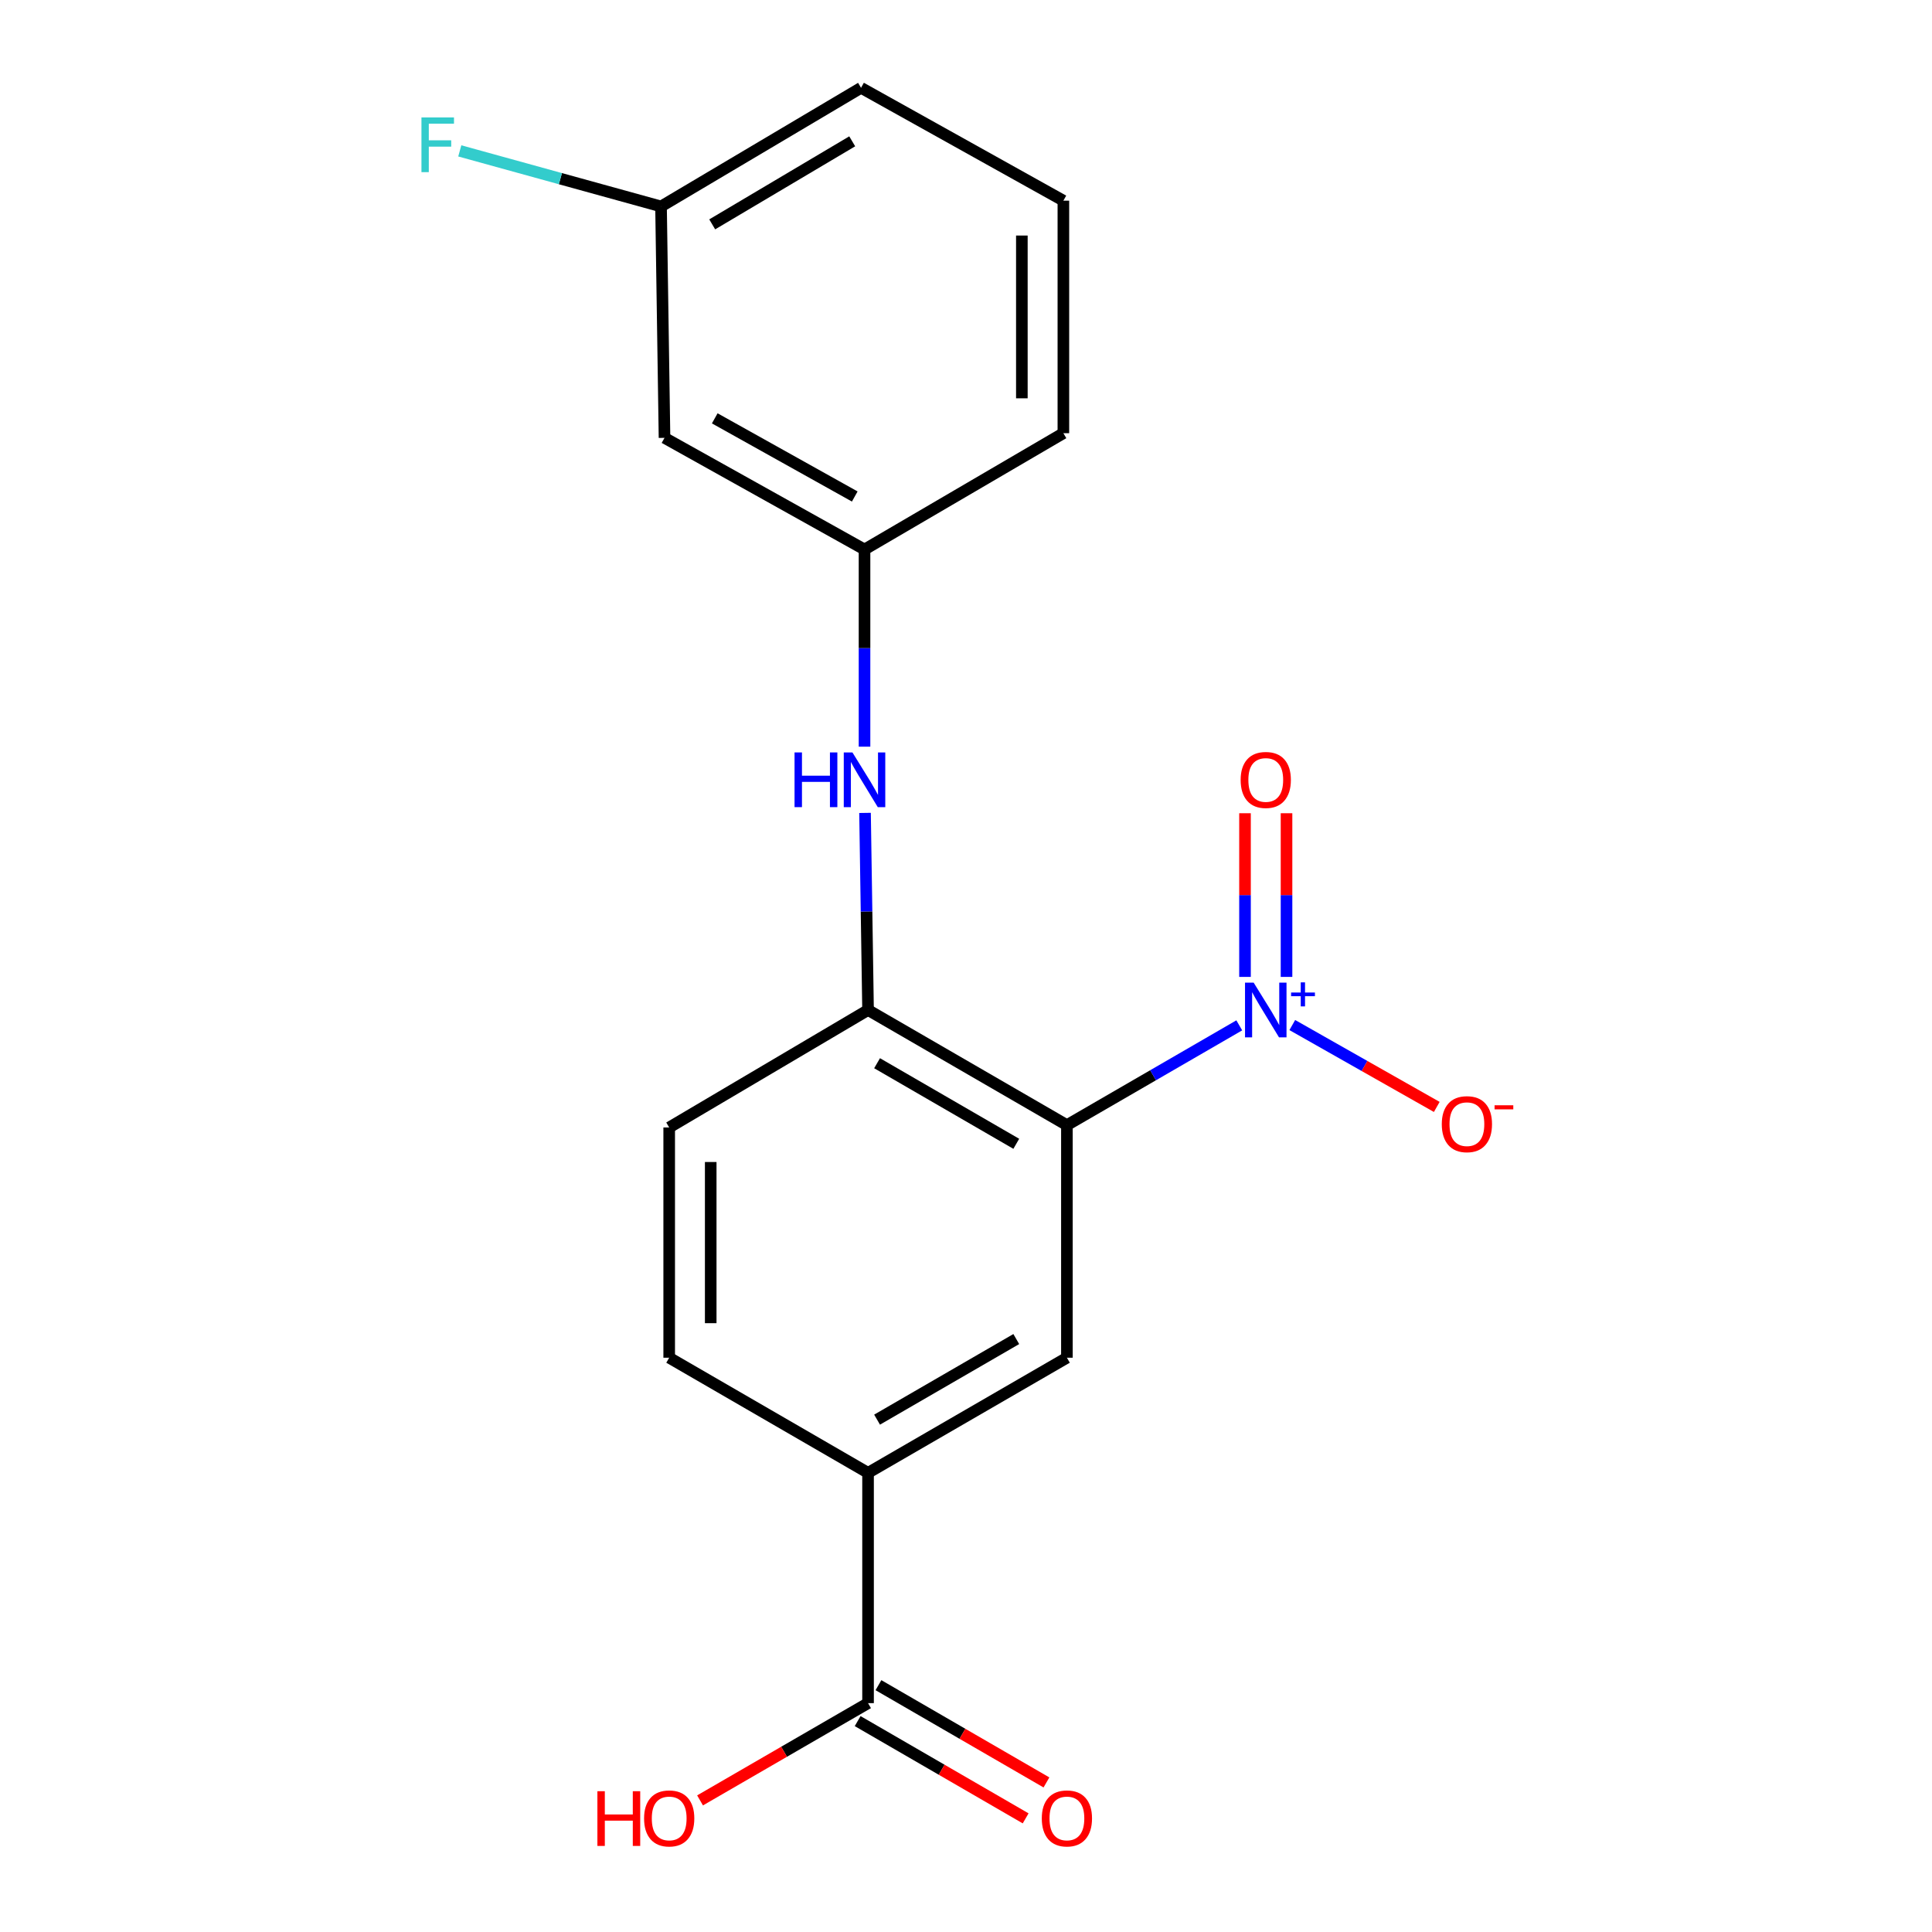 <?xml version='1.0' encoding='iso-8859-1'?>
<svg version='1.1' baseProfile='full'
              xmlns='http://www.w3.org/2000/svg'
                      xmlns:rdkit='http://www.rdkit.org/xml'
                      xmlns:xlink='http://www.w3.org/1999/xlink'
                  xml:space='preserve'
width='1000px' height='1000px' viewBox='0 0 1000 1000'>
<!-- END OF HEADER -->
<rect style='opacity:1.0;fill:#FFFFFF;stroke:none' width='1000' height='1000' x='0' y='0'> </rect>
<path class='bond-0' d='M 552.229,582.37 L 596.837,556.546' style='fill:none;fill-rule:evenodd;stroke:#000000;stroke-width:6px;stroke-linecap:butt;stroke-linejoin:miter;stroke-opacity:1' />
<path class='bond-0' d='M 596.837,556.546 L 641.444,530.721' style='fill:none;fill-rule:evenodd;stroke:#0000FF;stroke-width:6px;stroke-linecap:butt;stroke-linejoin:miter;stroke-opacity:1' />
<path class='bond-1' d='M 552.229,582.37 L 449.302,522.782' style='fill:none;fill-rule:evenodd;stroke:#000000;stroke-width:6px;stroke-linecap:butt;stroke-linejoin:miter;stroke-opacity:1' />
<path class='bond-1' d='M 526.023,592.031 L 453.974,550.319' style='fill:none;fill-rule:evenodd;stroke:#000000;stroke-width:6px;stroke-linecap:butt;stroke-linejoin:miter;stroke-opacity:1' />
<path class='bond-2' d='M 552.229,582.37 L 552.229,702.753' style='fill:none;fill-rule:evenodd;stroke:#000000;stroke-width:6px;stroke-linecap:butt;stroke-linejoin:miter;stroke-opacity:1' />
<path class='bond-6' d='M 668.889,530.564 L 706.279,551.755' style='fill:none;fill-rule:evenodd;stroke:#0000FF;stroke-width:6px;stroke-linecap:butt;stroke-linejoin:miter;stroke-opacity:1' />
<path class='bond-6' d='M 706.279,551.755 L 743.669,572.946' style='fill:none;fill-rule:evenodd;stroke:#FF0000;stroke-width:6px;stroke-linecap:butt;stroke-linejoin:miter;stroke-opacity:1' />
<path class='bond-7' d='M 665.902,505.643 L 665.902,463.285' style='fill:none;fill-rule:evenodd;stroke:#0000FF;stroke-width:6px;stroke-linecap:butt;stroke-linejoin:miter;stroke-opacity:1' />
<path class='bond-7' d='M 665.902,463.285 L 665.902,420.928' style='fill:none;fill-rule:evenodd;stroke:#FF0000;stroke-width:6px;stroke-linecap:butt;stroke-linejoin:miter;stroke-opacity:1' />
<path class='bond-7' d='M 644.412,505.643 L 644.412,463.285' style='fill:none;fill-rule:evenodd;stroke:#0000FF;stroke-width:6px;stroke-linecap:butt;stroke-linejoin:miter;stroke-opacity:1' />
<path class='bond-7' d='M 644.412,463.285 L 644.412,420.928' style='fill:none;fill-rule:evenodd;stroke:#FF0000;stroke-width:6px;stroke-linecap:butt;stroke-linejoin:miter;stroke-opacity:1' />
<path class='bond-5' d='M 449.302,522.782 L 448.52,471.769' style='fill:none;fill-rule:evenodd;stroke:#000000;stroke-width:6px;stroke-linecap:butt;stroke-linejoin:miter;stroke-opacity:1' />
<path class='bond-5' d='M 448.52,471.769 L 447.738,420.757' style='fill:none;fill-rule:evenodd;stroke:#0000FF;stroke-width:6px;stroke-linecap:butt;stroke-linejoin:miter;stroke-opacity:1' />
<path class='bond-9' d='M 449.302,522.782 L 346.374,583.576' style='fill:none;fill-rule:evenodd;stroke:#000000;stroke-width:6px;stroke-linecap:butt;stroke-linejoin:miter;stroke-opacity:1' />
<path class='bond-3' d='M 552.229,702.753 L 449.302,762.341' style='fill:none;fill-rule:evenodd;stroke:#000000;stroke-width:6px;stroke-linecap:butt;stroke-linejoin:miter;stroke-opacity:1' />
<path class='bond-3' d='M 526.023,693.093 L 453.974,734.804' style='fill:none;fill-rule:evenodd;stroke:#000000;stroke-width:6px;stroke-linecap:butt;stroke-linejoin:miter;stroke-opacity:1' />
<path class='bond-4' d='M 449.302,762.341 L 449.302,881.542' style='fill:none;fill-rule:evenodd;stroke:#000000;stroke-width:6px;stroke-linecap:butt;stroke-linejoin:miter;stroke-opacity:1' />
<path class='bond-12' d='M 449.302,762.341 L 346.374,702.753' style='fill:none;fill-rule:evenodd;stroke:#000000;stroke-width:6px;stroke-linecap:butt;stroke-linejoin:miter;stroke-opacity:1' />
<path class='bond-10' d='M 443.918,890.841 L 487.395,916.011' style='fill:none;fill-rule:evenodd;stroke:#000000;stroke-width:6px;stroke-linecap:butt;stroke-linejoin:miter;stroke-opacity:1' />
<path class='bond-10' d='M 487.395,916.011 L 530.872,941.182' style='fill:none;fill-rule:evenodd;stroke:#FF0000;stroke-width:6px;stroke-linecap:butt;stroke-linejoin:miter;stroke-opacity:1' />
<path class='bond-10' d='M 454.686,872.243 L 498.163,897.413' style='fill:none;fill-rule:evenodd;stroke:#000000;stroke-width:6px;stroke-linecap:butt;stroke-linejoin:miter;stroke-opacity:1' />
<path class='bond-10' d='M 498.163,897.413 L 541.64,922.583' style='fill:none;fill-rule:evenodd;stroke:#FF0000;stroke-width:6px;stroke-linecap:butt;stroke-linejoin:miter;stroke-opacity:1' />
<path class='bond-14' d='M 449.302,881.542 L 405.825,906.712' style='fill:none;fill-rule:evenodd;stroke:#000000;stroke-width:6px;stroke-linecap:butt;stroke-linejoin:miter;stroke-opacity:1' />
<path class='bond-14' d='M 405.825,906.712 L 362.348,931.883' style='fill:none;fill-rule:evenodd;stroke:#FF0000;stroke-width:6px;stroke-linecap:butt;stroke-linejoin:miter;stroke-opacity:1' />
<path class='bond-8' d='M 447.475,386.477 L 447.475,335.447' style='fill:none;fill-rule:evenodd;stroke:#0000FF;stroke-width:6px;stroke-linecap:butt;stroke-linejoin:miter;stroke-opacity:1' />
<path class='bond-8' d='M 447.475,335.447 L 447.475,284.417' style='fill:none;fill-rule:evenodd;stroke:#000000;stroke-width:6px;stroke-linecap:butt;stroke-linejoin:miter;stroke-opacity:1' />
<path class='bond-11' d='M 447.475,284.417 L 343.951,226.631' style='fill:none;fill-rule:evenodd;stroke:#000000;stroke-width:6px;stroke-linecap:butt;stroke-linejoin:miter;stroke-opacity:1' />
<path class='bond-11' d='M 442.421,256.984 L 369.954,216.534' style='fill:none;fill-rule:evenodd;stroke:#000000;stroke-width:6px;stroke-linecap:butt;stroke-linejoin:miter;stroke-opacity:1' />
<path class='bond-17' d='M 447.475,284.417 L 550.403,224.22' style='fill:none;fill-rule:evenodd;stroke:#000000;stroke-width:6px;stroke-linecap:butt;stroke-linejoin:miter;stroke-opacity:1' />
<path class='bond-19' d='M 346.374,583.576 L 346.374,702.753' style='fill:none;fill-rule:evenodd;stroke:#000000;stroke-width:6px;stroke-linecap:butt;stroke-linejoin:miter;stroke-opacity:1' />
<path class='bond-19' d='M 367.865,601.453 L 367.865,684.876' style='fill:none;fill-rule:evenodd;stroke:#000000;stroke-width:6px;stroke-linecap:butt;stroke-linejoin:miter;stroke-opacity:1' />
<path class='bond-13' d='M 343.951,226.631 L 342.148,106.858' style='fill:none;fill-rule:evenodd;stroke:#000000;stroke-width:6px;stroke-linecap:butt;stroke-linejoin:miter;stroke-opacity:1' />
<path class='bond-15' d='M 342.148,106.858 L 290.065,92.477' style='fill:none;fill-rule:evenodd;stroke:#000000;stroke-width:6px;stroke-linecap:butt;stroke-linejoin:miter;stroke-opacity:1' />
<path class='bond-15' d='M 290.065,92.477 L 237.983,78.097' style='fill:none;fill-rule:evenodd;stroke:#33CCCC;stroke-width:6px;stroke-linecap:butt;stroke-linejoin:miter;stroke-opacity:1' />
<path class='bond-20' d='M 342.148,106.858 L 445.672,45.455' style='fill:none;fill-rule:evenodd;stroke:#000000;stroke-width:6px;stroke-linecap:butt;stroke-linejoin:miter;stroke-opacity:1' />
<path class='bond-20' d='M 368.64,116.131 L 441.107,73.149' style='fill:none;fill-rule:evenodd;stroke:#000000;stroke-width:6px;stroke-linecap:butt;stroke-linejoin:miter;stroke-opacity:1' />
<path class='bond-16' d='M 550.403,103.861 L 550.403,224.22' style='fill:none;fill-rule:evenodd;stroke:#000000;stroke-width:6px;stroke-linecap:butt;stroke-linejoin:miter;stroke-opacity:1' />
<path class='bond-16' d='M 528.912,121.915 L 528.912,206.166' style='fill:none;fill-rule:evenodd;stroke:#000000;stroke-width:6px;stroke-linecap:butt;stroke-linejoin:miter;stroke-opacity:1' />
<path class='bond-18' d='M 550.403,103.861 L 445.672,45.455' style='fill:none;fill-rule:evenodd;stroke:#000000;stroke-width:6px;stroke-linecap:butt;stroke-linejoin:miter;stroke-opacity:1' />
<path  class='atom-1' d='M 648.897 508.622
L 658.177 523.622
Q 659.097 525.102, 660.577 527.782
Q 662.057 530.462, 662.137 530.622
L 662.137 508.622
L 665.897 508.622
L 665.897 536.942
L 662.017 536.942
L 652.057 520.542
Q 650.897 518.622, 649.657 516.422
Q 648.457 514.222, 648.097 513.542
L 648.097 536.942
L 644.417 536.942
L 644.417 508.622
L 648.897 508.622
' fill='#0000FF'/>
<path  class='atom-1' d='M 668.273 513.727
L 673.263 513.727
L 673.263 508.473
L 675.48 508.473
L 675.48 513.727
L 680.602 513.727
L 680.602 515.628
L 675.48 515.628
L 675.48 520.908
L 673.263 520.908
L 673.263 515.628
L 668.273 515.628
L 668.273 513.727
' fill='#0000FF'/>
<path  class='atom-6' d='M 411.255 389.457
L 415.095 389.457
L 415.095 401.497
L 429.575 401.497
L 429.575 389.457
L 433.415 389.457
L 433.415 417.777
L 429.575 417.777
L 429.575 404.697
L 415.095 404.697
L 415.095 417.777
L 411.255 417.777
L 411.255 389.457
' fill='#0000FF'/>
<path  class='atom-6' d='M 441.215 389.457
L 450.495 404.457
Q 451.415 405.937, 452.895 408.617
Q 454.375 411.297, 454.455 411.457
L 454.455 389.457
L 458.215 389.457
L 458.215 417.777
L 454.335 417.777
L 444.375 401.377
Q 443.215 399.457, 441.975 397.257
Q 440.775 395.057, 440.415 394.377
L 440.415 417.777
L 436.735 417.777
L 436.735 389.457
L 441.215 389.457
' fill='#0000FF'/>
<path  class='atom-7' d='M 746.266 581.865
Q 746.266 575.065, 749.626 571.265
Q 752.986 567.465, 759.266 567.465
Q 765.546 567.465, 768.906 571.265
Q 772.266 575.065, 772.266 581.865
Q 772.266 588.745, 768.866 592.665
Q 765.466 596.545, 759.266 596.545
Q 753.026 596.545, 749.626 592.665
Q 746.266 588.785, 746.266 581.865
M 759.266 593.345
Q 763.586 593.345, 765.906 590.465
Q 768.266 587.545, 768.266 581.865
Q 768.266 576.305, 765.906 573.505
Q 763.586 570.665, 759.266 570.665
Q 754.946 570.665, 752.586 573.465
Q 750.266 576.265, 750.266 581.865
Q 750.266 587.585, 752.586 590.465
Q 754.946 593.345, 759.266 593.345
' fill='#FF0000'/>
<path  class='atom-7' d='M 773.586 572.088
L 783.275 572.088
L 783.275 574.2
L 773.586 574.2
L 773.586 572.088
' fill='#FF0000'/>
<path  class='atom-8' d='M 642.157 403.697
Q 642.157 396.897, 645.517 393.097
Q 648.877 389.297, 655.157 389.297
Q 661.437 389.297, 664.797 393.097
Q 668.157 396.897, 668.157 403.697
Q 668.157 410.577, 664.757 414.497
Q 661.357 418.377, 655.157 418.377
Q 648.917 418.377, 645.517 414.497
Q 642.157 410.617, 642.157 403.697
M 655.157 415.177
Q 659.477 415.177, 661.797 412.297
Q 664.157 409.377, 664.157 403.697
Q 664.157 398.137, 661.797 395.337
Q 659.477 392.497, 655.157 392.497
Q 650.837 392.497, 648.477 395.297
Q 646.157 398.097, 646.157 403.697
Q 646.157 409.417, 648.477 412.297
Q 650.837 415.177, 655.157 415.177
' fill='#FF0000'/>
<path  class='atom-11' d='M 539.229 941.21
Q 539.229 934.41, 542.589 930.61
Q 545.949 926.81, 552.229 926.81
Q 558.509 926.81, 561.869 930.61
Q 565.229 934.41, 565.229 941.21
Q 565.229 948.09, 561.829 952.01
Q 558.429 955.89, 552.229 955.89
Q 545.989 955.89, 542.589 952.01
Q 539.229 948.13, 539.229 941.21
M 552.229 952.69
Q 556.549 952.69, 558.869 949.81
Q 561.229 946.89, 561.229 941.21
Q 561.229 935.65, 558.869 932.85
Q 556.549 930.01, 552.229 930.01
Q 547.909 930.01, 545.549 932.81
Q 543.229 935.61, 543.229 941.21
Q 543.229 946.93, 545.549 949.81
Q 547.909 952.69, 552.229 952.69
' fill='#FF0000'/>
<path  class='atom-15' d='M 309.214 927.13
L 313.054 927.13
L 313.054 939.17
L 327.534 939.17
L 327.534 927.13
L 331.374 927.13
L 331.374 955.45
L 327.534 955.45
L 327.534 942.37
L 313.054 942.37
L 313.054 955.45
L 309.214 955.45
L 309.214 927.13
' fill='#FF0000'/>
<path  class='atom-15' d='M 333.374 941.21
Q 333.374 934.41, 336.734 930.61
Q 340.094 926.81, 346.374 926.81
Q 352.654 926.81, 356.014 930.61
Q 359.374 934.41, 359.374 941.21
Q 359.374 948.09, 355.974 952.01
Q 352.574 955.89, 346.374 955.89
Q 340.134 955.89, 336.734 952.01
Q 333.374 948.13, 333.374 941.21
M 346.374 952.69
Q 350.694 952.69, 353.014 949.81
Q 355.374 946.89, 355.374 941.21
Q 355.374 935.65, 353.014 932.85
Q 350.694 930.01, 346.374 930.01
Q 342.054 930.01, 339.694 932.81
Q 337.374 935.61, 337.374 941.21
Q 337.374 946.93, 339.694 949.81
Q 342.054 952.69, 346.374 952.69
' fill='#FF0000'/>
<path  class='atom-16' d='M 218.145 60.784
L 234.985 60.784
L 234.985 64.024
L 221.945 64.024
L 221.945 72.624
L 233.545 72.624
L 233.545 75.904
L 221.945 75.904
L 221.945 89.104
L 218.145 89.104
L 218.145 60.784
' fill='#33CCCC'/>
</svg>
